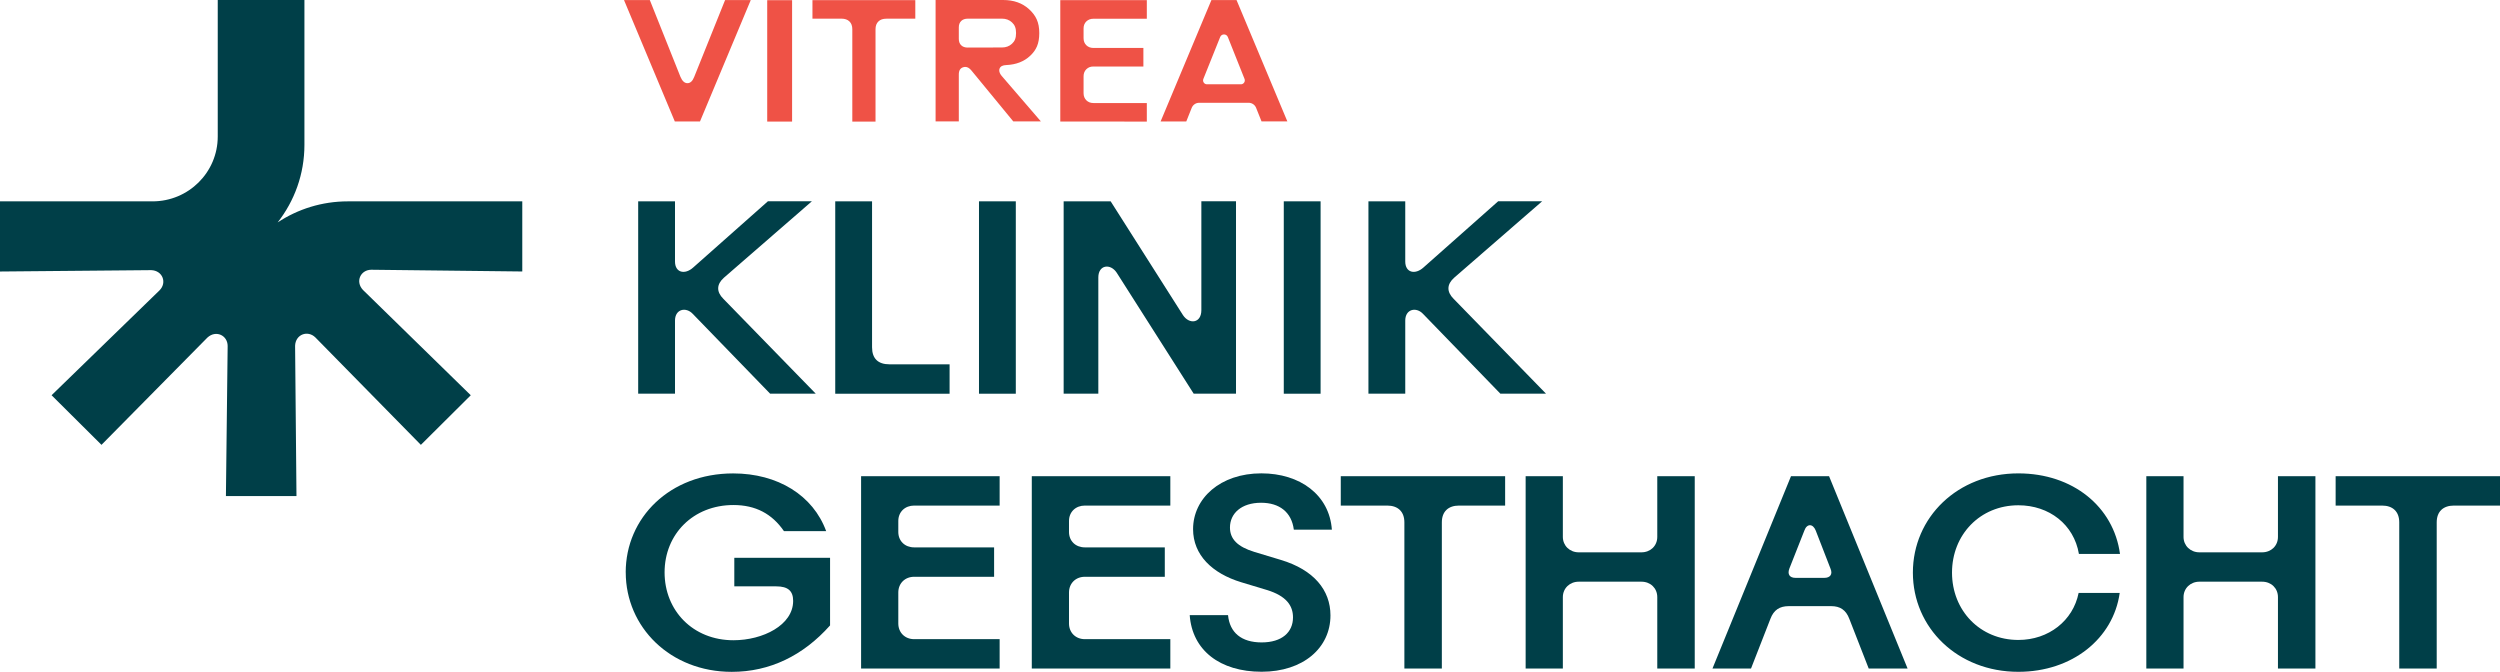 <?xml version="1.0" encoding="UTF-8"?>
<svg xmlns="http://www.w3.org/2000/svg" id="Ebene_1" data-name="Ebene 1" viewBox="0 0 691.3 185.78">
  <defs>
    <style>
      .cls-1 {
        fill: #ef5246;
      }

      .cls-2 {
        fill: #003f48;
      }
    </style>
  </defs>
  <g>
    <rect class="cls-1" x="212.15" y=".05" width="6.88" height="33.57"></rect>
    <g>
      <path class="cls-1" d="M293.19,33.6l23.93.02v-5.13h-14.76c-.8,0-1.45-.25-1.97-.76-.51-.52-.76-1.17-.76-1.96v-4.66c0-.8.25-1.45.76-1.96.52-.52,1.17-.76,1.97-.76h13.81v-5.13h-13.81c-.8,0-1.45-.25-1.97-.75-.51-.5-.76-1.15-.76-1.95v-2.68c0-.81.25-1.45.76-1.95.52-.5,1.17-.75,1.97-.75h14.76V.03h-23.93v33.57h0Z"></path>
      <path class="cls-1" d="M341.94.02h-6.96l-14.05,33.57h7.1l1.5-3.77c.34-.84,1.15-1.4,2.06-1.4h13.69c.9,0,1.72.55,2.06,1.4l1.5,3.75h7.14L341.93.02h0ZM343.15,23.31h-9.4c-.76,0-1.28-.76-1-1.48l4.65-11.59c.38-.96,1.74-.96,2.12,0l4.62,11.59c.28.72-.25,1.48-1,1.48h0Z"></path>
      <path class="cls-1" d="M276.31,19.44c0-.16.03-.31.1-.5.25-.61.87-.92,1.87-.95,2.7-.12,4.9-.98,6.58-2.56,1.68-1.58,2.52-3.32,2.52-6.3s-.94-4.86-2.82-6.58S280.29,0,277.37,0h-18.66v33.57h6.42v-12.85c-.03-1.16.37-1.87,1.2-2.12.18-.06.39-.1.58-.1.61,0,1.18.34,1.73,1.02l11.55,14.05h7.63l-10.84-12.58c-.46-.55-.67-1.06-.67-1.54h0ZM267.63,13.16c-.8,0-1.42-.22-1.84-.64-.44-.42-.66-1.01-.66-1.75v-3.22c0-.74.22-1.31.66-1.75.44-.42,1.04-.64,1.84-.64h9.45c1.09,0,2.01.34,2.76,1.04.75.7,1.12,1.54,1.12,2.95s-.37,2.26-1.12,2.94c-.75.7-1.67,1.04-2.76,1.04l-9.45.02h0Z"></path>
      <path class="cls-1" d="M224.65,5.16h8.03c.94,0,1.67.25,2.2.76.53.5.8,1.23.8,2.15v25.56h6.42V8.08c0-.92.26-1.64.8-2.15.53-.52,1.26-.76,2.2-.76h8V.03h-28.44v5.13h0Z"></path>
      <path class="cls-1" d="M191.96,21.27c-.45,1.16-1.08,1.73-1.87,1.73s-1.43-.58-1.92-1.73L179.69.02h-7.14l14.05,33.57h6.96L207.6.02h-7.1l-8.54,21.25Z"></path>
    </g>
  </g>
  <path class="cls-2" d="M103.8,55.68h-7.62c-7.17,0-13.84,2.15-19.4,5.82,4.64-5.92,7.4-13.36,7.4-21.44V0h-23.97v37.75c0,9.9-8.07,17.93-18.03,17.93H0v19.4h.02l41.79-.38c3.19.12,4.41,3.48,2.31,5.58l-29.86,29.01,13.8,13.72,29.29-29.66c2.34-2.16,5.59-.64,5.6,2.32l-.48,41.51h19.51v-.03l-.38-41.54c.12-3.18,3.5-4.38,5.61-2.3l29.17,29.7,13.8-13.72h-.01s-29.82-29.13-29.82-29.13c-2.17-2.33-.64-5.56,2.33-5.57l41.74.48v-19.4h-40.62Z"></path>
  <g>
    <path class="cls-2" d="M176.47,108.87v-53.2h10.18v16.64c0,3.12,2.74,3.72,5.02,1.67l20.67-18.32h12.16l-24.32,21.13c-2.05,1.82-2.13,3.88-.15,5.85l25.54,26.22h-12.62l-21.36-22.04c-1.9-2.05-4.94-1.37-4.94,1.82v20.22h-10.18Z"></path>
    <path class="cls-2" d="M230.96,108.87v-53.2h10.18v40.36c0,3.12,1.67,4.71,4.79,4.71h16.65v8.13h-31.62Z"></path>
    <path class="cls-2" d="M270.71,108.87v-53.2h10.18v53.2h-10.18Z"></path>
    <path class="cls-2" d="M294.12,108.87v-53.2h13l19.99,31.46c1.75,2.66,5.09,2.28,5.09-1.37v-30.1h9.58v53.2h-11.7l-21.28-33.44c-1.75-2.66-5.09-2.2-5.09,1.29v32.15h-9.58Z"></path>
    <path class="cls-2" d="M354.99,108.87v-53.2h10.18v53.2h-10.18Z"></path>
    <path class="cls-2" d="M378.4,108.87v-53.2h10.18v16.64c0,3.12,2.74,3.72,5.02,1.67l20.67-18.32h12.16l-24.32,21.13c-2.05,1.82-2.13,3.88-.15,5.85l25.54,26.22h-12.62l-21.36-22.04c-1.9-2.05-4.94-1.37-4.94,1.82v20.22h-10.18Z"></path>
    <path class="cls-2" d="M173.02,158.27c0-15.12,12.21-27.36,29.71-27.36,12.36,0,22.11,6.08,25.72,15.96h-11.67c-3.3-4.79-7.83-7.22-13.97-7.22-11.13,0-19.04,8.06-19.04,18.62s7.83,18.77,19.04,18.77c8.14,0,16.51-4.18,16.51-10.87,0-2.74-1.38-4.03-4.68-4.03h-11.59v-7.9h26.48v18.7c-7.45,8.36-16.66,12.84-27.18,12.84-17.04,0-29.32-12.39-29.32-27.51Z"></path>
    <path class="cls-2" d="M238.11,184.87v-53.2h38.31v8.13h-23.64c-2.53,0-4.38,1.75-4.38,4.26v3.04c0,2.51,1.84,4.26,4.38,4.26h22.11v8.13h-22.11c-2.53,0-4.38,1.82-4.38,4.33v8.59c0,2.51,1.84,4.33,4.38,4.33h23.64v8.13h-38.31Z"></path>
    <path class="cls-2" d="M285.31,184.87v-53.2h38.31v8.13h-23.64c-2.53,0-4.38,1.75-4.38,4.26v3.04c0,2.51,1.84,4.26,4.38,4.26h22.11v8.13h-22.11c-2.53,0-4.38,1.82-4.38,4.33v8.59c0,2.51,1.84,4.33,4.38,4.33h23.64v8.13h-38.31Z"></path>
    <path class="cls-2" d="M339.58,170.12c.46,4.79,3.68,7.52,9.29,7.52s8.67-2.81,8.67-6.92c0-3.19-1.77-5.93-7.29-7.6l-7.06-2.13c-7.98-2.43-13.28-7.52-13.28-14.67,0-8.51,7.52-15.43,18.88-15.43,10.67,0,18.81,5.93,19.5,15.58h-10.52c-.61-4.86-3.99-7.45-9.06-7.45-5.45,0-8.6,2.96-8.6,6.84,0,3.19,2.07,5.32,6.76,6.76l7.29,2.2c9.14,2.74,13.74,8.36,13.74,15.35,0,8.97-7.52,15.58-19.04,15.58s-19.19-5.93-19.88-15.66h10.59Z"></path>
    <path class="cls-2" d="M370.75,139.8v-8.13h45.45v8.13h-12.74c-2.99,0-4.76,1.67-4.76,4.64v40.43h-10.36v-40.43c0-2.96-1.77-4.64-4.76-4.64h-12.82Z"></path>
    <path class="cls-2" d="M421.87,184.87v-53.2h10.29v16.8c0,2.43,1.92,4.26,4.38,4.26h17.35c2.53,0,4.38-1.82,4.38-4.26v-16.8h10.36v53.2h-10.36v-19.76c0-2.43-1.84-4.26-4.38-4.26h-17.35c-2.46,0-4.38,1.82-4.38,4.26v19.76h-10.29Z"></path>
    <path class="cls-2" d="M473.53,184.87l21.72-53.2h10.52l21.72,53.2h-10.75l-5.37-13.76c-.92-2.43-2.53-3.5-4.99-3.5h-11.75c-2.53,0-4.15,1.06-5.07,3.5l-5.37,13.76h-10.67ZM504.47,159.79c1.61,0,2.38-.99,1.69-2.58l-4.07-10.49c-.77-1.98-2.46-1.98-3.15,0l-4.14,10.49c-.61,1.6.08,2.58,1.69,2.58h7.98Z"></path>
    <path class="cls-2" d="M528.95,158.34c0-15.28,12.36-27.44,29.17-27.44,15.05,0,26.33,9.2,28.1,22.27h-11.36c-1.38-8.13-8.21-13.45-16.74-13.45-10.59,0-18.35,8.13-18.35,18.62s7.75,18.62,18.35,18.62c8.37,0,15.12-5.32,16.66-13h11.36c-1.77,12.62-13.13,21.81-28.02,21.81-16.81,0-29.17-12.16-29.17-27.44Z"></path>
    <path class="cls-2" d="M593.5,184.87v-53.2h10.29v16.8c0,2.43,1.92,4.26,4.38,4.26h17.35c2.53,0,4.38-1.82,4.38-4.26v-16.8h10.36v53.2h-10.36v-19.76c0-2.43-1.84-4.26-4.38-4.26h-17.35c-2.46,0-4.38,1.82-4.38,4.26v19.76h-10.29Z"></path>
    <path class="cls-2" d="M645.85,139.8v-8.13h45.45v8.13h-12.74c-2.99,0-4.76,1.67-4.76,4.64v40.43h-10.36v-40.43c0-2.96-1.77-4.64-4.76-4.64h-12.82Z"></path>
  </g>
</svg>
